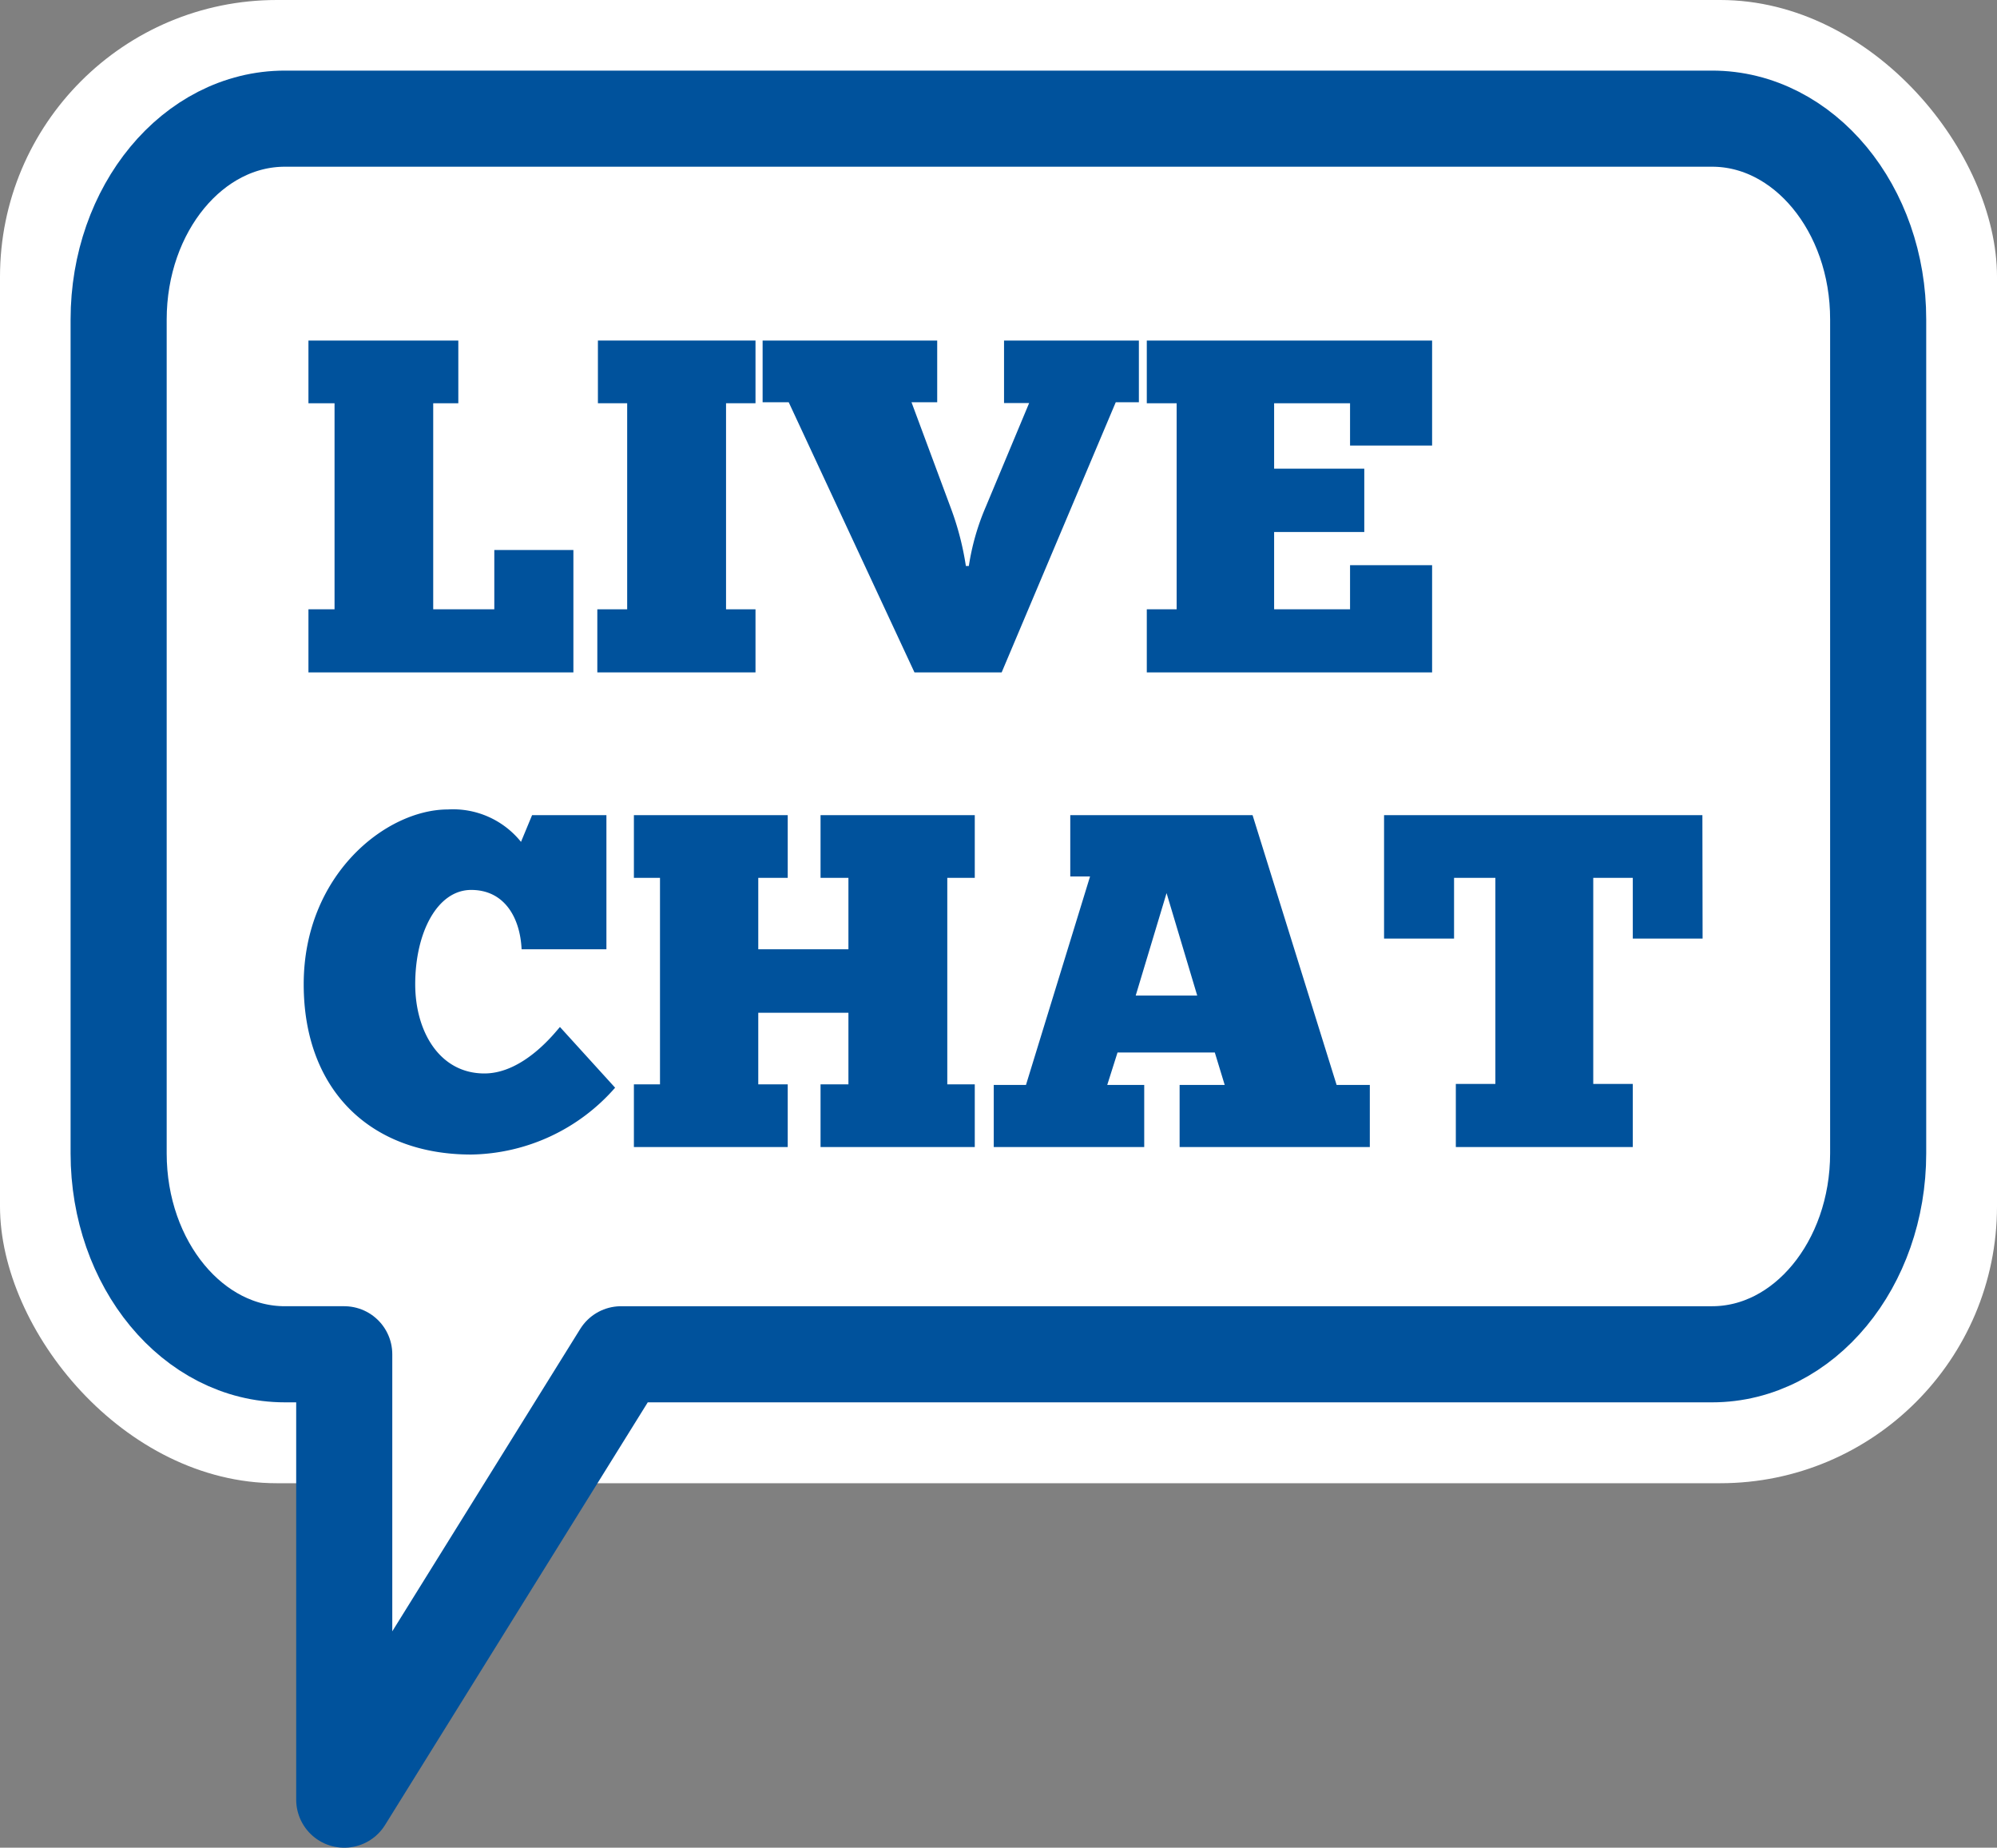 <svg xmlns="http://www.w3.org/2000/svg" viewBox="0 0 101 93.43"><rect x="0" y="0" width="101" height="93.43" fill="#808080" stroke="none"/><defs><style>.cls-1{fill:#fff;}.cls-2{fill:none;stroke:#00529c;stroke-linecap:round;stroke-linejoin:round;stroke-width:4.86px;}.cls-3{isolation:isolate;}.cls-4{fill:#00529c;}</style></defs><g id="Layer_2" data-name="Layer 2"><g id="Layer_1-2" data-name="Layer 1"><path id="Path_133" data-name="Path 133" class="cls-1" d="M18.34,72.12V87.33l9.54-15.21Z"/><rect id="Rectangle_105" data-name="Rectangle 105" class="cls-1" width="101" height="75" rx="14"/><path id="Path_129" data-name="Path 129" class="cls-2" d="M86.59,6H14.41C9.76,6,6,10.55,6,16.16V58.32c0,5.61,3.76,10.16,8.41,10.16h3V91l14-22.52H86.59c4.64,0,8.4-4.55,8.4-10.16V16.16C95,10.55,91.23,6,86.59,6Z"/><g id="Live_Chat" data-name="Live Chat" class="cls-3"><g class="cls-3"><path class="cls-4" d="M23.18,17.22v3.17H21.91V30.81H25v-3h4V34H15.6V30.81h1.32V20.39H15.6V17.22Z"/><path class="cls-4" d="M38.21,17.22v3.17H36.72V30.81h1.49V34h-8V30.81h1.51V20.39H30.24V17.22Z"/><path class="cls-4" d="M49,28.62a12.13,12.13,0,0,1,.86-3l2.19-5.24H50.78V17.22H57.6v3.12H56.43L50.66,34H46.25L39.89,20.34H38.57V17.22H47.4v3.12H46.1l2,5.38a14.57,14.57,0,0,1,.75,2.9Z"/><path class="cls-4" d="M72.43,17.22v5.31H68.28V20.39H64.44V23.7H69v3.2H64.44v3.91h3.84V28.58h4.15V34H58V30.81h1.51V20.39H58V17.22Z"/></g><g class="cls-3"><path class="cls-4" d="M31.11,55a9.86,9.86,0,0,1-7.28,3.38c-5.09,0-8.47-3.26-8.47-8.61,0-5.52,4.15-8.84,7.3-8.84a4.41,4.41,0,0,1,3.69,1.64l.56-1.35h3.76V48H26.38c-.07-1.56-.84-3-2.55-3S21,47.15,21,49.77c0,2.37,1.22,4.51,3.5,4.51,2,0,3.6-2.11,3.82-2.35Z"/><path class="cls-4" d="M39.84,41.22v3.17H38.35V48h4.56V44.39H41.5V41.22h7.8v3.17H47.91V54.83H49.3V58H41.5V54.83h1.41V51.21H38.35v3.62h1.49V58H32.06V54.83h1.32V44.39H32.06V41.22Z"/><path class="cls-4" d="M59.66,58V54.86h2.28l-.5-1.64H56.52L56,54.86h1.87V58H50.26V54.86h1.63l3.24-10.54h-1v-3.1h9.22l4.25,13.64h1.68V58Zm.89-7.66L59,45.16l-1.56,5.18Z"/><path class="cls-4" d="M86.11,47.46H82.58V44.39h-2V54.81h2V58H73.63V54.81h2V44.39H73.54v3.07H70V41.22h16.1Z"/></g></g></g></g></svg>